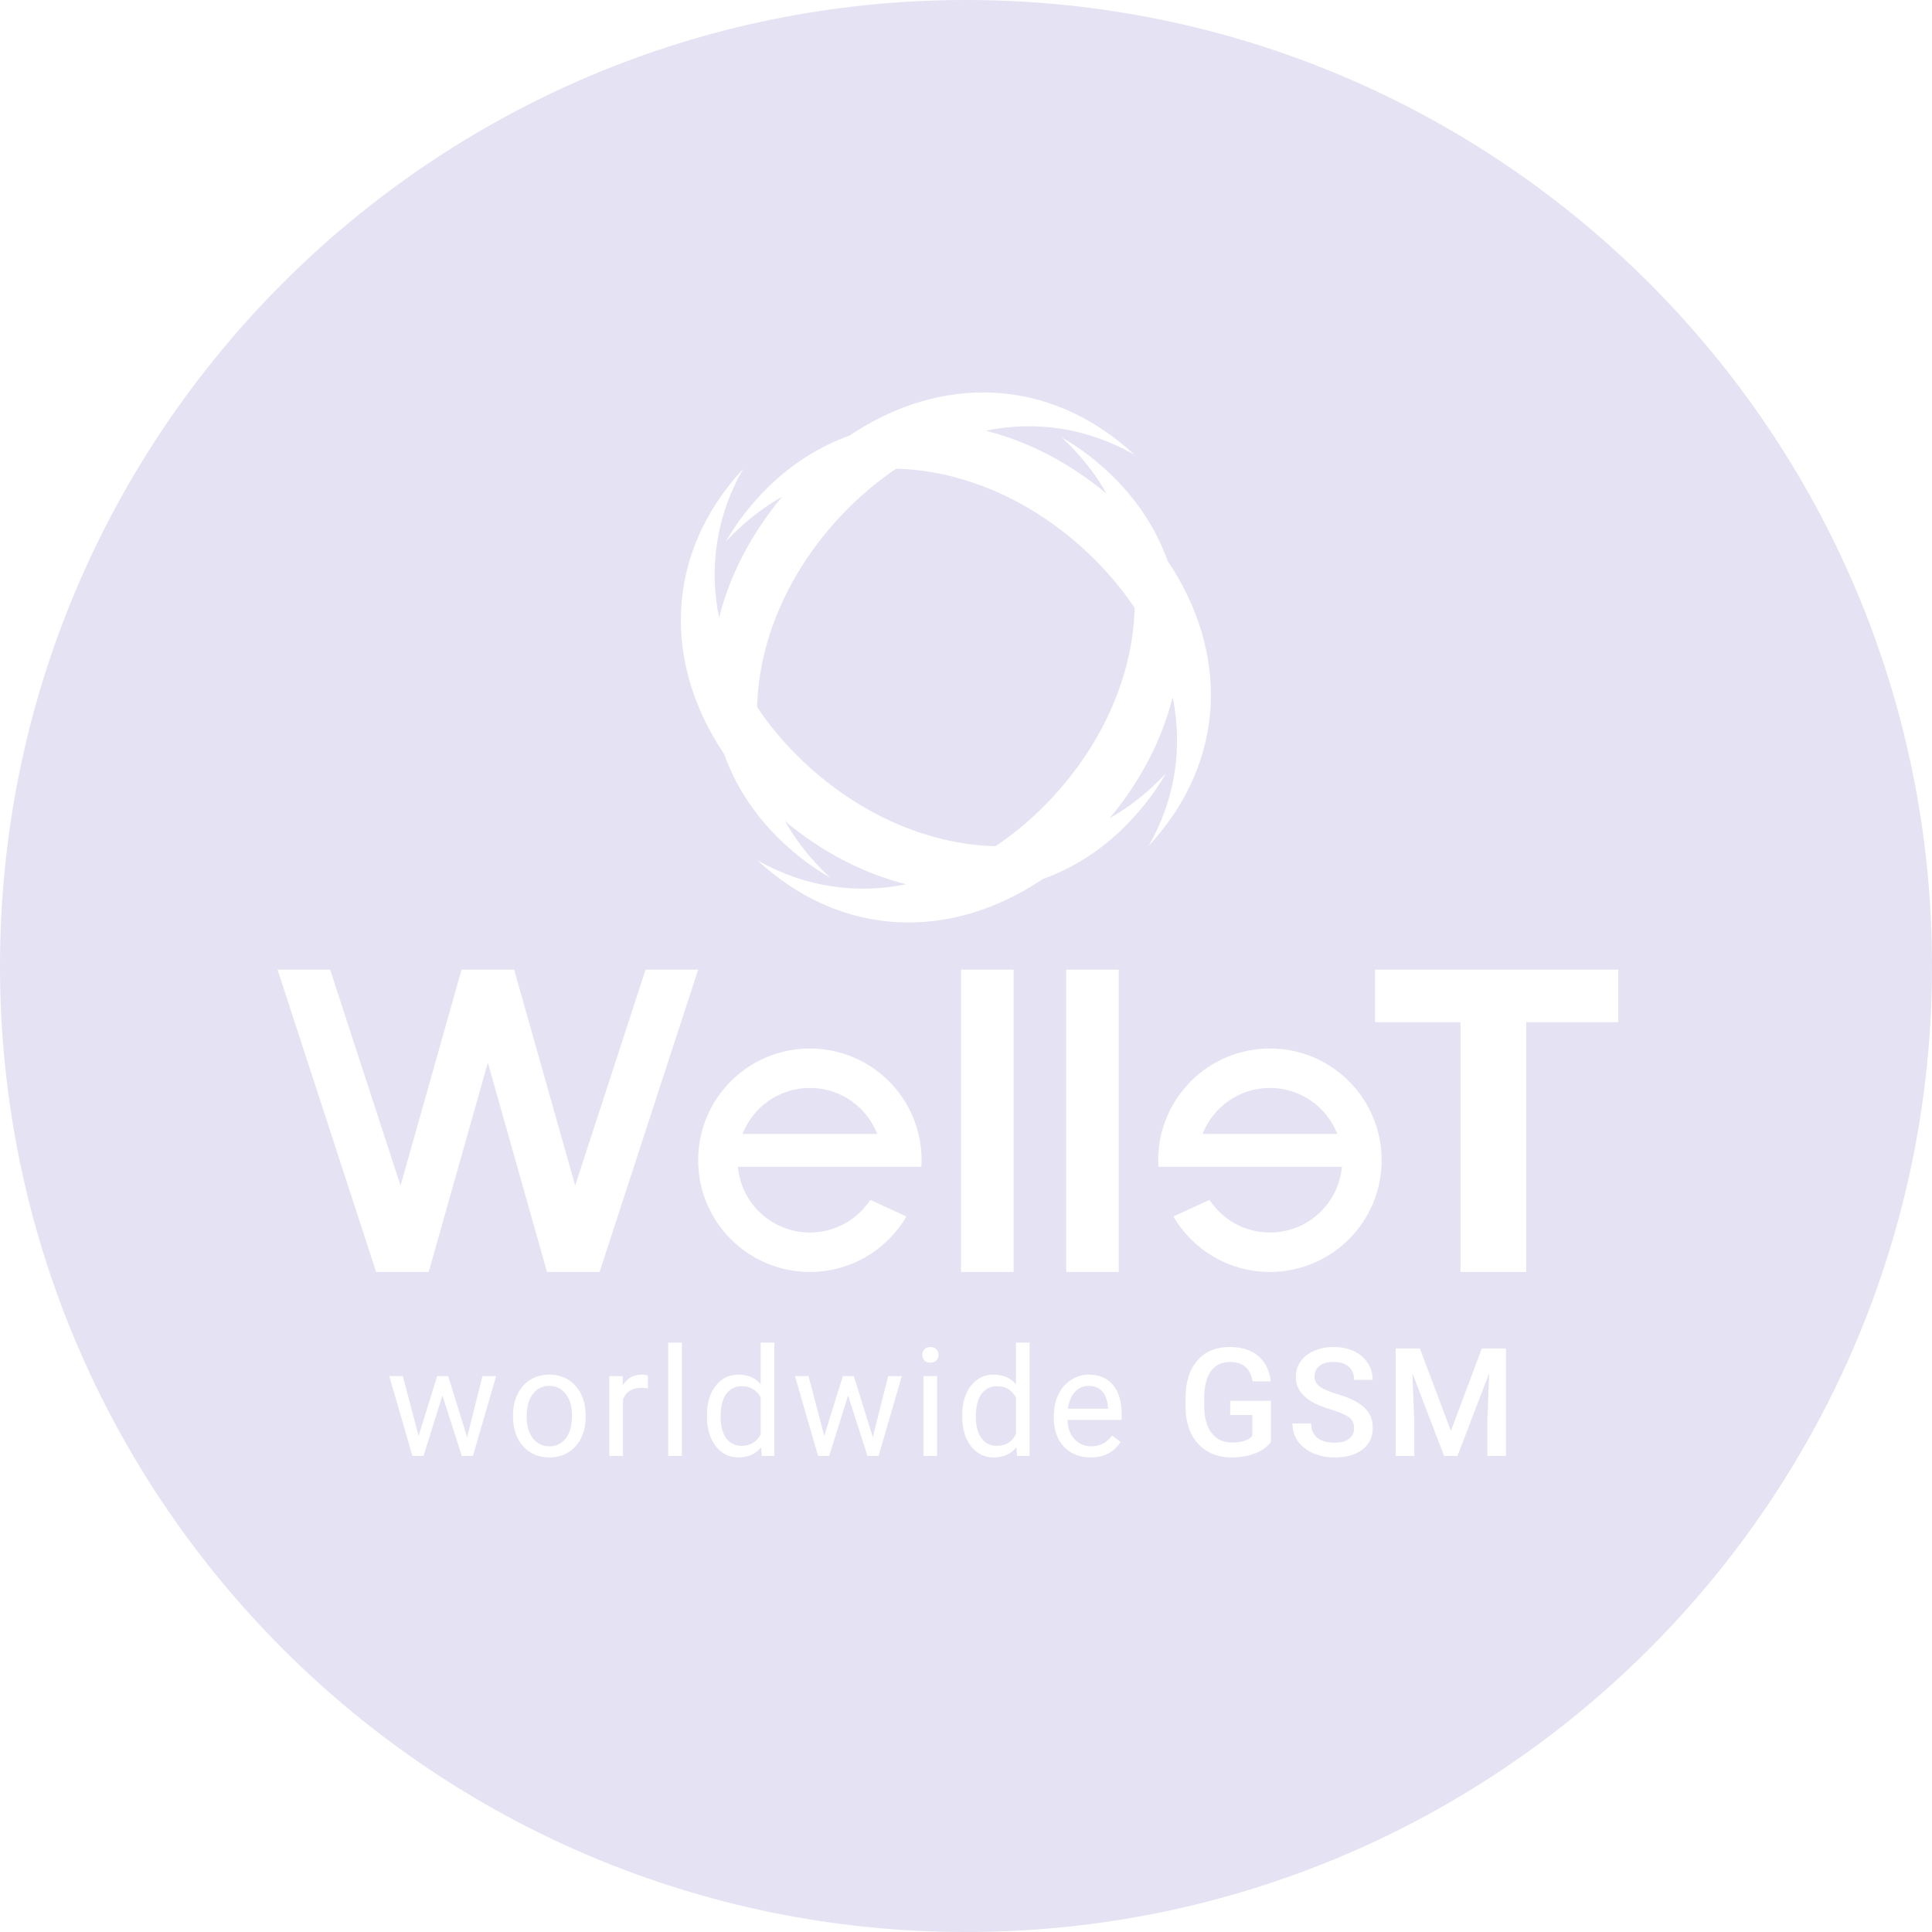 <svg width="310" height="310" viewBox="0 0 310 310" fill="none" xmlns="http://www.w3.org/2000/svg">
<path d="M143.808 75.209C141.037 77.054 138.367 79.262 135.845 81.818C126.975 90.805 121.759 102.239 121.483 113.452C123.329 116.224 125.537 118.895 128.094 121.418C137.082 130.289 148.517 135.504 159.731 135.78C162.503 133.934 165.173 131.726 167.695 129.171C176.564 120.183 181.78 108.751 182.057 97.538C180.211 94.765 178.002 92.094 175.445 89.571C166.457 80.7 155.023 75.484 143.808 75.209Z" fill="#E5E2F3"/>
<path d="M119.141 181.946C120.827 177.625 125.031 174.564 129.949 174.564C134.868 174.564 139.071 177.625 140.758 181.946H119.141Z" fill="#E5E2F3"/>
<path d="M203.765 174.564C208.683 174.564 212.887 177.625 214.574 181.946H192.956C194.643 177.625 198.847 174.564 203.765 174.564Z" fill="#E5E2F3"/>
<path d="M85.495 230.775C84.84 229.914 84.512 228.773 84.512 227.352C84.512 225.75 84.844 224.518 85.507 223.657C86.17 222.797 87.043 222.367 88.124 222.367C89.23 222.367 90.114 222.805 90.777 223.681C91.448 224.549 91.784 225.686 91.784 227.092C91.784 228.663 91.456 229.887 90.801 230.763C90.145 231.631 89.261 232.066 88.148 232.066C87.043 232.066 86.159 231.635 85.495 230.775Z" fill="#E5E2F3"/>
<path d="M115.625 227.352C115.625 228.805 115.925 229.942 116.525 230.763C117.125 231.584 117.954 231.995 119.012 231.995C120.402 231.995 121.416 231.371 122.056 230.123V224.238C121.401 223.03 120.394 222.426 119.036 222.426C117.962 222.426 117.125 222.84 116.525 223.669C115.925 224.498 115.625 225.726 115.625 227.352Z" fill="#E5E2F3"/>
<path d="M157.479 230.763C156.879 229.942 156.579 228.805 156.579 227.352C156.579 225.726 156.879 224.498 157.479 223.669C158.079 222.84 158.916 222.426 159.99 222.426C161.348 222.426 162.355 223.03 163.01 224.238V230.123C162.37 231.371 161.356 231.995 159.966 231.995C158.908 231.995 158.079 231.584 157.479 230.763Z" fill="#E5E2F3"/>
<path d="M174.699 222.367C173.815 222.367 173.073 222.69 172.473 223.338C171.873 223.977 171.502 224.877 171.36 226.038H177.778V225.872C177.715 224.759 177.415 223.898 176.878 223.29C176.342 222.674 175.615 222.367 174.699 222.367Z" fill="#E5E2F3"/>
<path fill-rule="evenodd" clip-rule="evenodd" d="M155 310C240.604 310 310 240.604 310 155C310 69.396 240.604 0 155 0C69.396 0 0 69.396 0 155C0 240.604 69.396 310 155 310ZM158.149 69.105C166.216 67.46 174.476 68.649 182.026 72.966C168.402 60.347 150.9 60.067 136.273 69.913C131.576 71.595 127.126 74.341 123.154 78.261C120.45 80.93 118.216 83.844 116.444 86.923C116.859 86.476 117.287 86.035 117.727 85.601C120.154 83.205 122.76 81.248 125.491 79.705C120.577 85.574 117.107 92.251 115.38 99.112C113.736 91.046 114.924 82.787 119.241 75.238C106.624 88.86 106.342 106.361 116.186 120.987C117.869 125.686 120.615 130.136 124.536 134.109C127.204 136.813 130.118 139.047 133.197 140.819C132.75 140.404 132.309 139.976 131.875 139.536C129.479 137.108 127.522 134.502 125.978 131.77C131.849 136.686 138.527 140.157 145.39 141.884C137.323 143.528 129.063 142.34 121.514 138.022C135.138 150.641 152.641 150.922 167.268 141.075C171.964 139.392 176.413 136.647 180.384 132.728C183.089 130.058 185.323 127.144 187.095 124.065C186.68 124.512 186.252 124.953 185.812 125.388C183.385 127.783 180.78 129.739 178.05 131.283C182.962 125.414 186.432 118.738 188.159 111.878C189.802 119.944 188.614 128.202 184.298 135.75C196.914 122.129 197.196 104.63 187.354 90.004C185.672 85.305 182.926 80.853 179.004 76.88C176.335 74.175 173.422 71.942 170.343 70.17C170.79 70.585 171.23 71.012 171.665 71.452C174.061 73.88 176.019 76.487 177.563 79.22C171.691 74.304 165.012 70.832 158.149 69.105ZM52.97 155.583H44.534L60.352 204.091H68.788L78.278 170.509L87.769 204.091H96.205L112.023 155.583H103.587L92.289 190.231L82.496 155.583H74.06L64.268 190.231L52.97 155.583ZM129.949 197.764C134.008 197.764 137.579 195.679 139.652 192.523L145.439 195.193C142.331 200.515 136.557 204.091 129.949 204.091C120.049 204.091 112.023 196.065 112.023 186.164C112.023 176.263 120.049 168.237 129.949 168.237C139.85 168.237 147.876 176.263 147.876 186.164C147.876 186.518 147.866 186.87 147.845 187.219H118.397C118.929 193.131 123.898 197.764 129.949 197.764ZM194.062 192.523C196.135 195.679 199.707 197.764 203.765 197.764C209.816 197.764 214.785 193.131 215.317 187.219H185.869C185.849 186.87 185.838 186.518 185.838 186.164C185.838 176.263 193.865 168.237 203.765 168.237C213.665 168.237 221.692 176.263 221.692 186.164C221.692 196.065 213.665 204.091 203.765 204.091C197.157 204.091 191.384 200.515 188.275 195.193L194.062 192.523ZM162.639 155.583H154.203V204.091H162.639V155.583ZM179.511 155.583H171.075V204.091H179.511V155.583ZM259.654 164.019V155.583H220.637V164.019H234.346V204.091H244.891V164.019H259.654ZM107.216 233.617H109.407V215.427H107.216V233.617ZM83.044 223.705C82.554 224.707 82.31 225.836 82.31 227.092V227.246C82.31 229.235 82.847 230.834 83.92 232.042C85.002 233.25 86.411 233.854 88.148 233.854C89.301 233.854 90.319 233.578 91.204 233.025C92.096 232.472 92.779 231.702 93.252 230.716C93.734 229.721 93.975 228.6 93.975 227.352V227.198C93.975 225.193 93.434 223.586 92.352 222.378C91.278 221.17 89.869 220.566 88.124 220.566C86.995 220.566 85.989 220.839 85.105 221.384C84.228 221.928 83.541 222.702 83.044 223.705ZM77.418 220.803L74.955 230.597L71.911 220.803H70.147L67.162 230.396L64.64 220.803H62.461L66.179 233.617H67.956L70.987 223.906L74.102 233.617H75.878L79.609 220.803H77.418ZM103.959 222.769C103.627 222.714 103.268 222.686 102.881 222.686C101.444 222.686 100.469 223.298 99.956 224.522V233.617H97.765V220.803H99.897L99.932 222.284C100.651 221.139 101.669 220.566 102.988 220.566C103.414 220.566 103.738 220.622 103.959 220.732V222.769ZM113.434 227.104C113.434 225.138 113.9 223.559 114.832 222.367C115.763 221.166 116.983 220.566 118.491 220.566C119.991 220.566 121.179 221.08 122.056 222.106V215.427H124.247V233.617H122.233L122.127 232.243C121.251 233.317 120.031 233.854 118.467 233.854C116.983 233.854 115.771 233.246 114.832 232.03C113.9 230.814 113.434 229.227 113.434 227.269V227.104ZM142.509 220.803L140.046 230.597L137.002 220.803H135.237L132.253 230.396L129.731 220.803H127.552L131.27 233.617H133.047L136.078 223.906L139.193 233.617H140.969L144.7 220.803H142.509ZM150.361 233.617H148.17V220.803H150.361V233.617ZM147.993 217.404C147.993 217.049 148.099 216.749 148.312 216.504C148.534 216.26 148.857 216.137 149.284 216.137C149.71 216.137 150.034 216.26 150.255 216.504C150.476 216.749 150.586 217.049 150.586 217.404C150.586 217.76 150.476 218.056 150.255 218.293C150.034 218.529 149.71 218.648 149.284 218.648C148.857 218.648 148.534 218.529 148.312 218.293C148.099 218.056 147.993 217.76 147.993 217.404ZM155.786 222.367C154.854 223.559 154.388 225.138 154.388 227.104V227.269C154.388 229.227 154.854 230.814 155.786 232.03C156.725 233.246 157.937 233.854 159.422 233.854C160.985 233.854 162.205 233.317 163.081 232.243L163.188 233.617H165.201V215.427H163.01V222.106C162.134 221.08 160.945 220.566 159.445 220.566C157.937 220.566 156.718 221.166 155.786 222.367ZM174.972 233.854C173.235 233.854 171.822 233.285 170.732 232.149C169.643 231.004 169.098 229.476 169.098 227.565V227.163C169.098 225.892 169.339 224.759 169.82 223.764C170.31 222.761 170.989 221.98 171.857 221.419C172.733 220.851 173.681 220.566 174.699 220.566C176.365 220.566 177.66 221.115 178.584 222.213C179.507 223.31 179.969 224.881 179.969 226.926V227.838H171.289C171.32 229.101 171.687 230.123 172.39 230.905C173.101 231.679 174.001 232.066 175.09 232.066C175.864 232.066 176.519 231.908 177.056 231.592C177.593 231.276 178.063 230.858 178.465 230.337L179.804 231.379C178.73 233.029 177.119 233.854 174.972 233.854ZM201.335 233.226C202.44 232.808 203.305 232.192 203.928 231.379V224.771H197.391V227.044H200.944V230.419C200.297 231.114 199.207 231.462 197.676 231.462C196.278 231.462 195.185 230.948 194.395 229.922C193.614 228.888 193.223 227.439 193.223 225.576V224.249C193.246 222.378 193.606 220.961 194.3 219.998C195.003 219.027 196.025 218.541 197.368 218.541C199.444 218.541 200.648 219.58 200.98 221.656H203.917C203.688 219.872 203.009 218.506 201.88 217.558C200.751 216.611 199.227 216.137 197.308 216.137C195.074 216.137 193.333 216.872 192.086 218.34C190.838 219.801 190.215 221.834 190.215 224.439V225.789C190.238 227.415 190.55 228.84 191.15 230.064C191.758 231.28 192.619 232.216 193.732 232.871C194.845 233.526 196.124 233.854 197.569 233.854C198.974 233.854 200.23 233.645 201.335 233.226ZM217.276 229.176C217.276 228.418 217.007 227.834 216.471 227.423C215.942 227.013 214.982 226.598 213.593 226.18C212.203 225.761 211.098 225.296 210.277 224.782C208.706 223.796 207.92 222.509 207.92 220.922C207.92 219.532 208.485 218.387 209.614 217.487C210.751 216.587 212.223 216.137 214.031 216.137C215.231 216.137 216.301 216.358 217.24 216.8C218.18 217.243 218.918 217.874 219.455 218.695C219.992 219.508 220.26 220.412 220.26 221.407H217.276C217.276 220.507 216.992 219.805 216.423 219.299C215.863 218.786 215.057 218.529 214.007 218.529C213.028 218.529 212.266 218.739 211.722 219.157C211.185 219.576 210.916 220.16 210.916 220.91C210.916 221.541 211.208 222.07 211.793 222.497C212.377 222.915 213.34 223.326 214.682 223.728C216.024 224.123 217.102 224.577 217.915 225.09C218.729 225.596 219.325 226.18 219.704 226.843C220.083 227.498 220.272 228.268 220.272 229.152C220.272 230.589 219.719 231.734 218.614 232.587C217.517 233.431 216.024 233.854 214.138 233.854C212.89 233.854 211.741 233.625 210.691 233.167C209.649 232.701 208.836 232.062 208.252 231.248C207.675 230.435 207.387 229.488 207.387 228.406H210.383C210.383 229.385 210.707 230.143 211.355 230.68C212.002 231.217 212.93 231.485 214.138 231.485C215.18 231.485 215.961 231.276 216.482 230.858C217.011 230.431 217.276 229.871 217.276 229.176ZM232.802 229.591L227.828 216.374H223.944V233.617H226.928V227.933L226.632 220.341L231.713 233.617H233.856L238.949 220.33L238.653 227.933V233.617H241.637V216.374H237.764L232.802 229.591Z" fill="#E5E2F3"/>
</svg>
